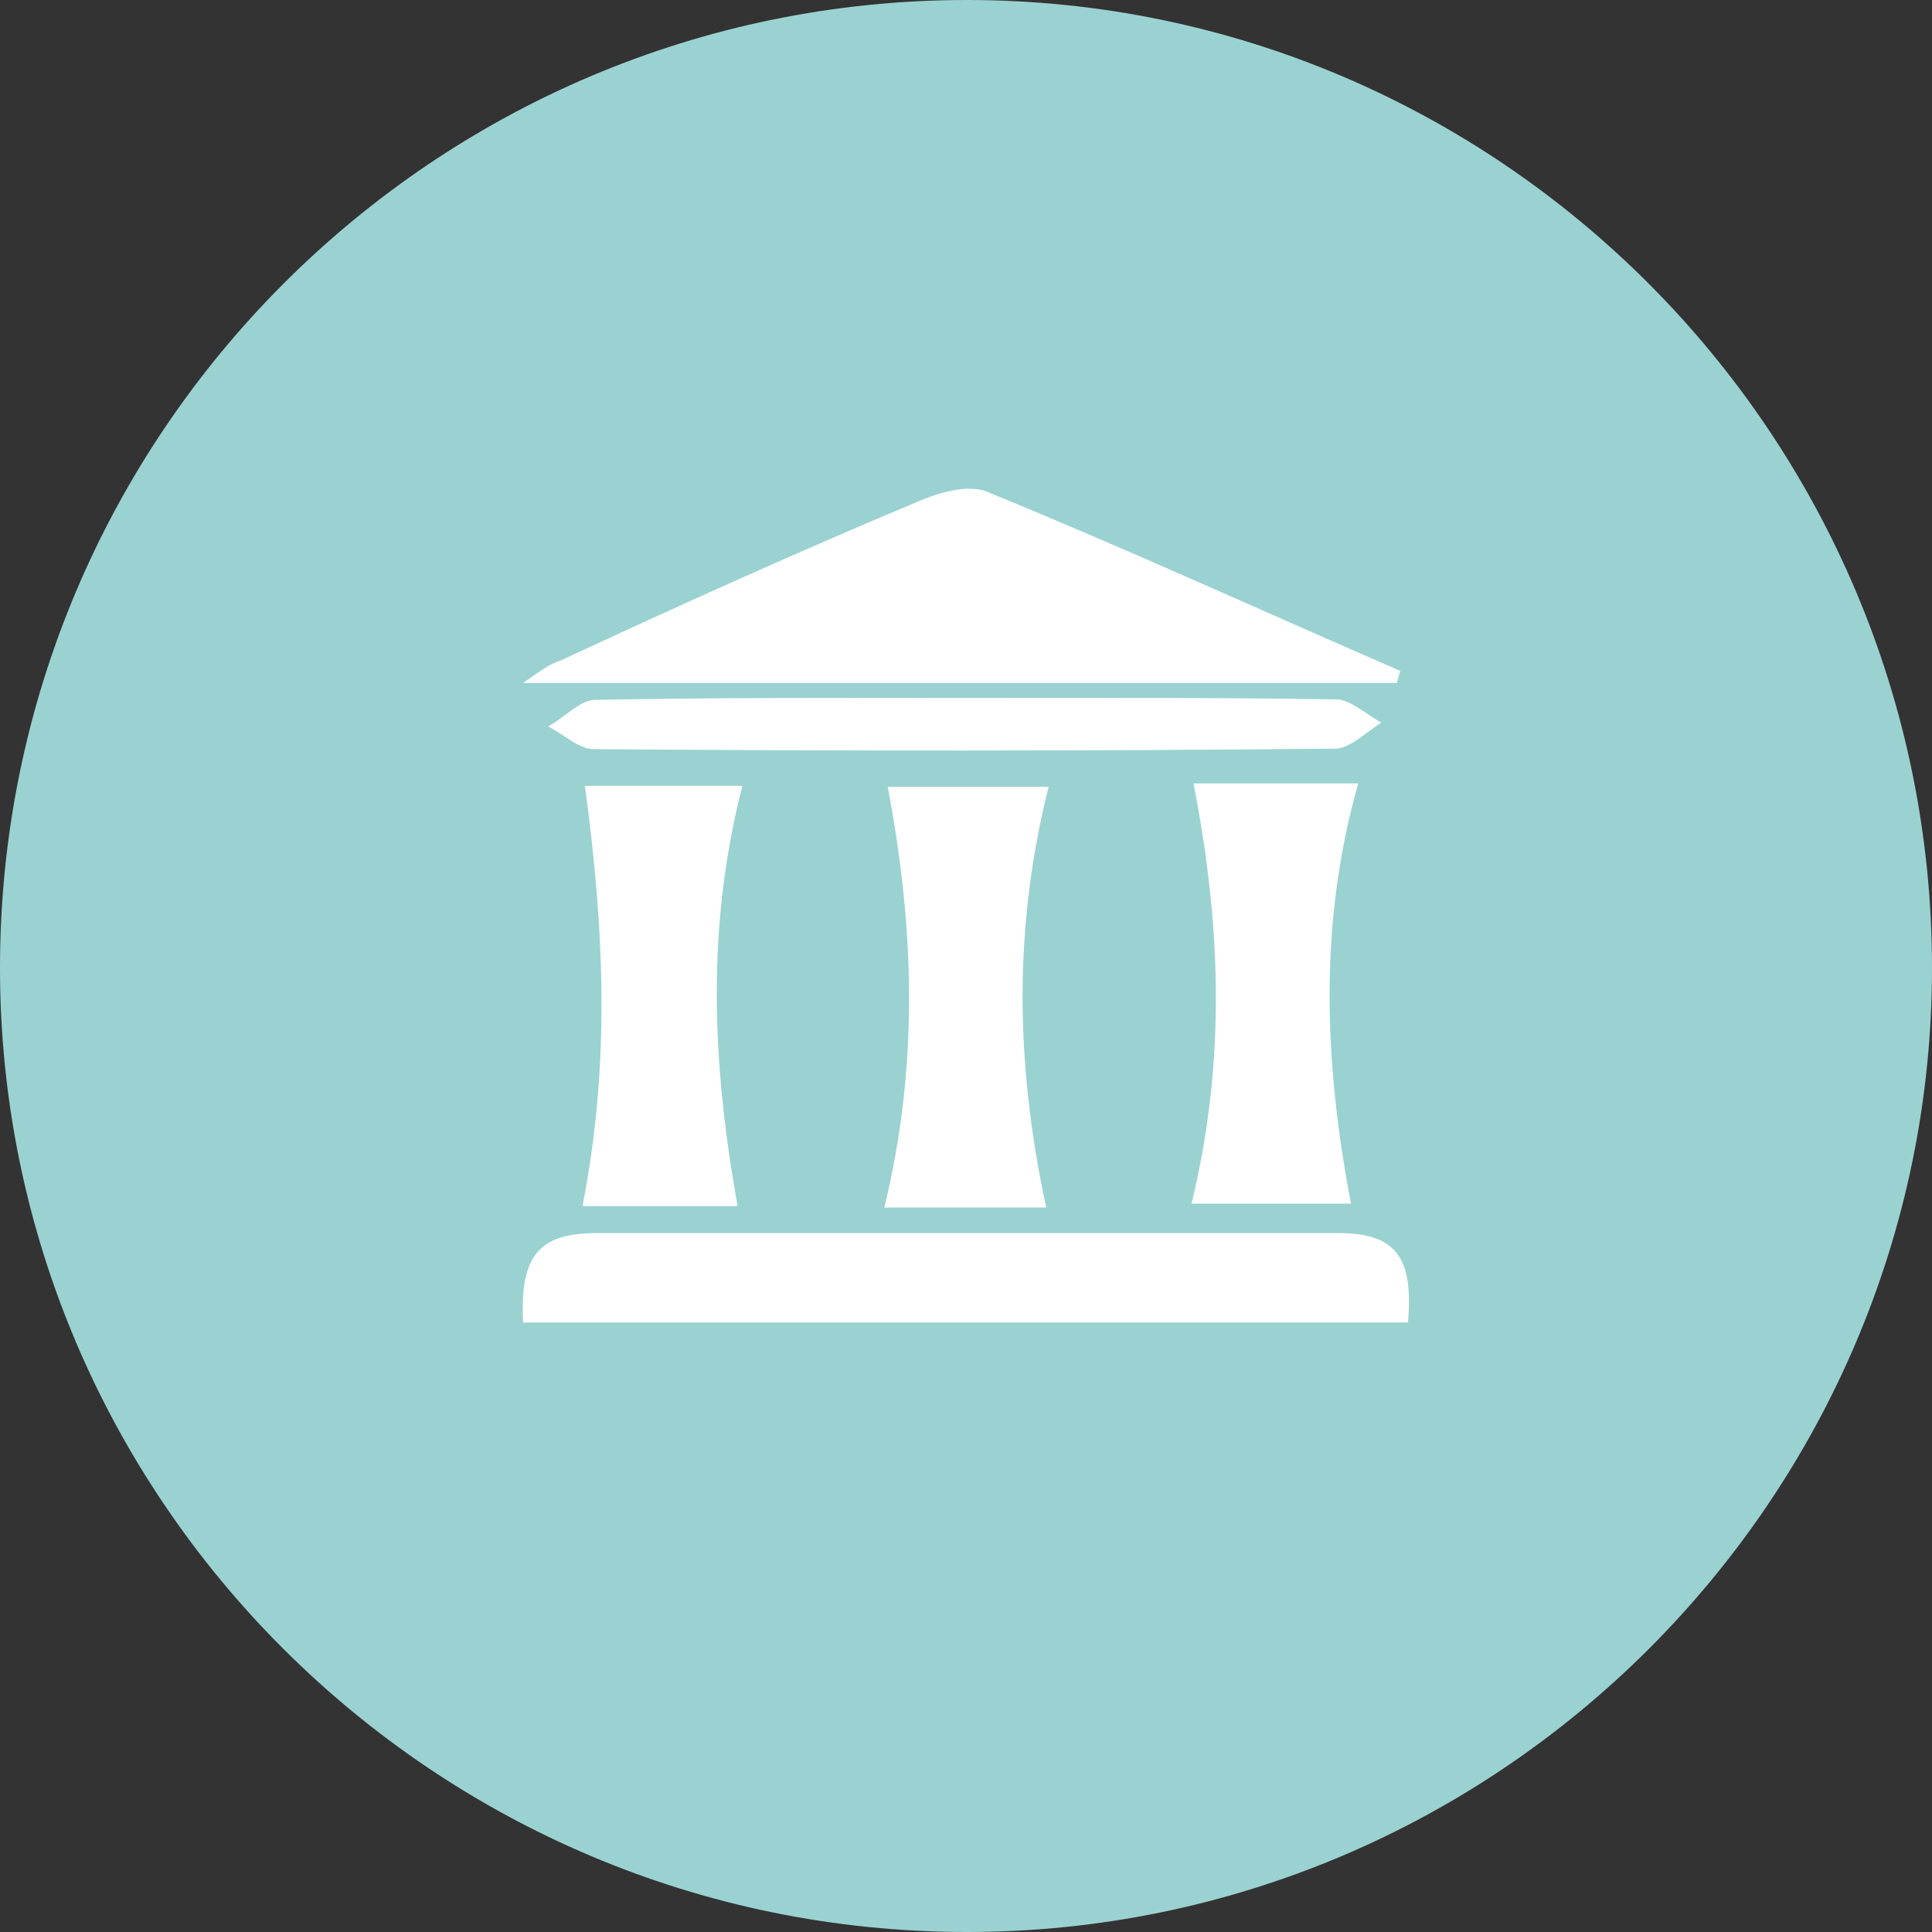 <?xml version="1.0" encoding="utf-8"?>
<!-- Generator: Adobe Illustrator 19.1.0, SVG Export Plug-In . SVG Version: 6.00 Build 0)  -->
<svg version="1.1" id="Layer_1" xmlns="http://www.w3.org/2000/svg" xmlns:xlink="http://www.w3.org/1999/xlink" x="0px" y="0px"
	 viewBox="0 0 400 400" style="enable-background:new 0 0 400 400;" xml:space="preserve">
<rect x="0" y="0" width="400" height="400" fill="#333333" stroke="none"/>
<style type="text/css">
	.st0{fill:#9AD2D1;}
	.st1{fill-rule:evenodd;clip-rule:evenodd;fill:#FFFFFF;}
</style>
<g>
	<g>
		<path class="st0" d="M400,200.4C400,310.3,310.2,400,200.2,400C89.8,400,0,310.3,0,200.4C0,89.8,89.8,0,200.2,0
			C310.2,0,400,89.8,400,200.4z"/>
	</g>
	<g>
		<path class="st1" d="M289.2,141.4c-59.4,0-118.8,0-180.9,0c3.7-2.6,5.6-4,7.9-4.7c24.9-11.6,49.8-22.8,74.9-33.3
			c4.2-1.7,10-3.2,13.7-1.4c28.4,11.6,57,24.7,85.1,36.9C289.6,140,289.4,140.6,289.2,141.4z"/>
		<path class="st1" d="M108.3,273.8c-0.7-13.7,3.2-18.5,15.2-18.5c51.4,0,102.1,0,153.6,0c11.8,0,15.6,4.9,14.4,18.5
			C231.1,273.8,170.1,273.8,108.3,273.8z"/>
		<path class="st1" d="M216.6,250c-10.6,0-22.8,0-33.5,0c7.1-29.4,6.3-57.4,0.7-87.1c9.8,0,22.2,0,33.3,0
			C209.9,191.6,210.1,219.8,216.6,250z"/>
		<path class="st1" d="M247.1,162.2c10.3,0,22.5,0,34.1,0c-8.2,29-7.1,57.6-1.5,87c-10,0-22.3,0-33,0
			C253.7,220.3,253,192.4,247.1,162.2z"/>
		<path class="st1" d="M153.7,162.7c-7.5,29.2-6.3,57.3-1,87c-10,0-22,0-32.1,0c5.8-29.5,4.5-57.5,0.5-87
			C130.3,162.7,142.4,162.7,153.7,162.7z"/>
		<path class="st1" d="M200.4,144.5c25.5,0,50.9-0.1,76.4,0.3c2.9,0.1,6.3,3.3,9.2,4.8c-3,1.9-6.6,5.4-9.5,5.4
			c-51.2,0.5-102.3,0.5-153.5,0.1c-3.2,0-6-2.9-9.5-4.7c3.6-2,6.5-5.4,9.6-5.5C149.1,144.4,175.1,144.5,200.4,144.5z"/>
	</g>
</g>
</svg>
